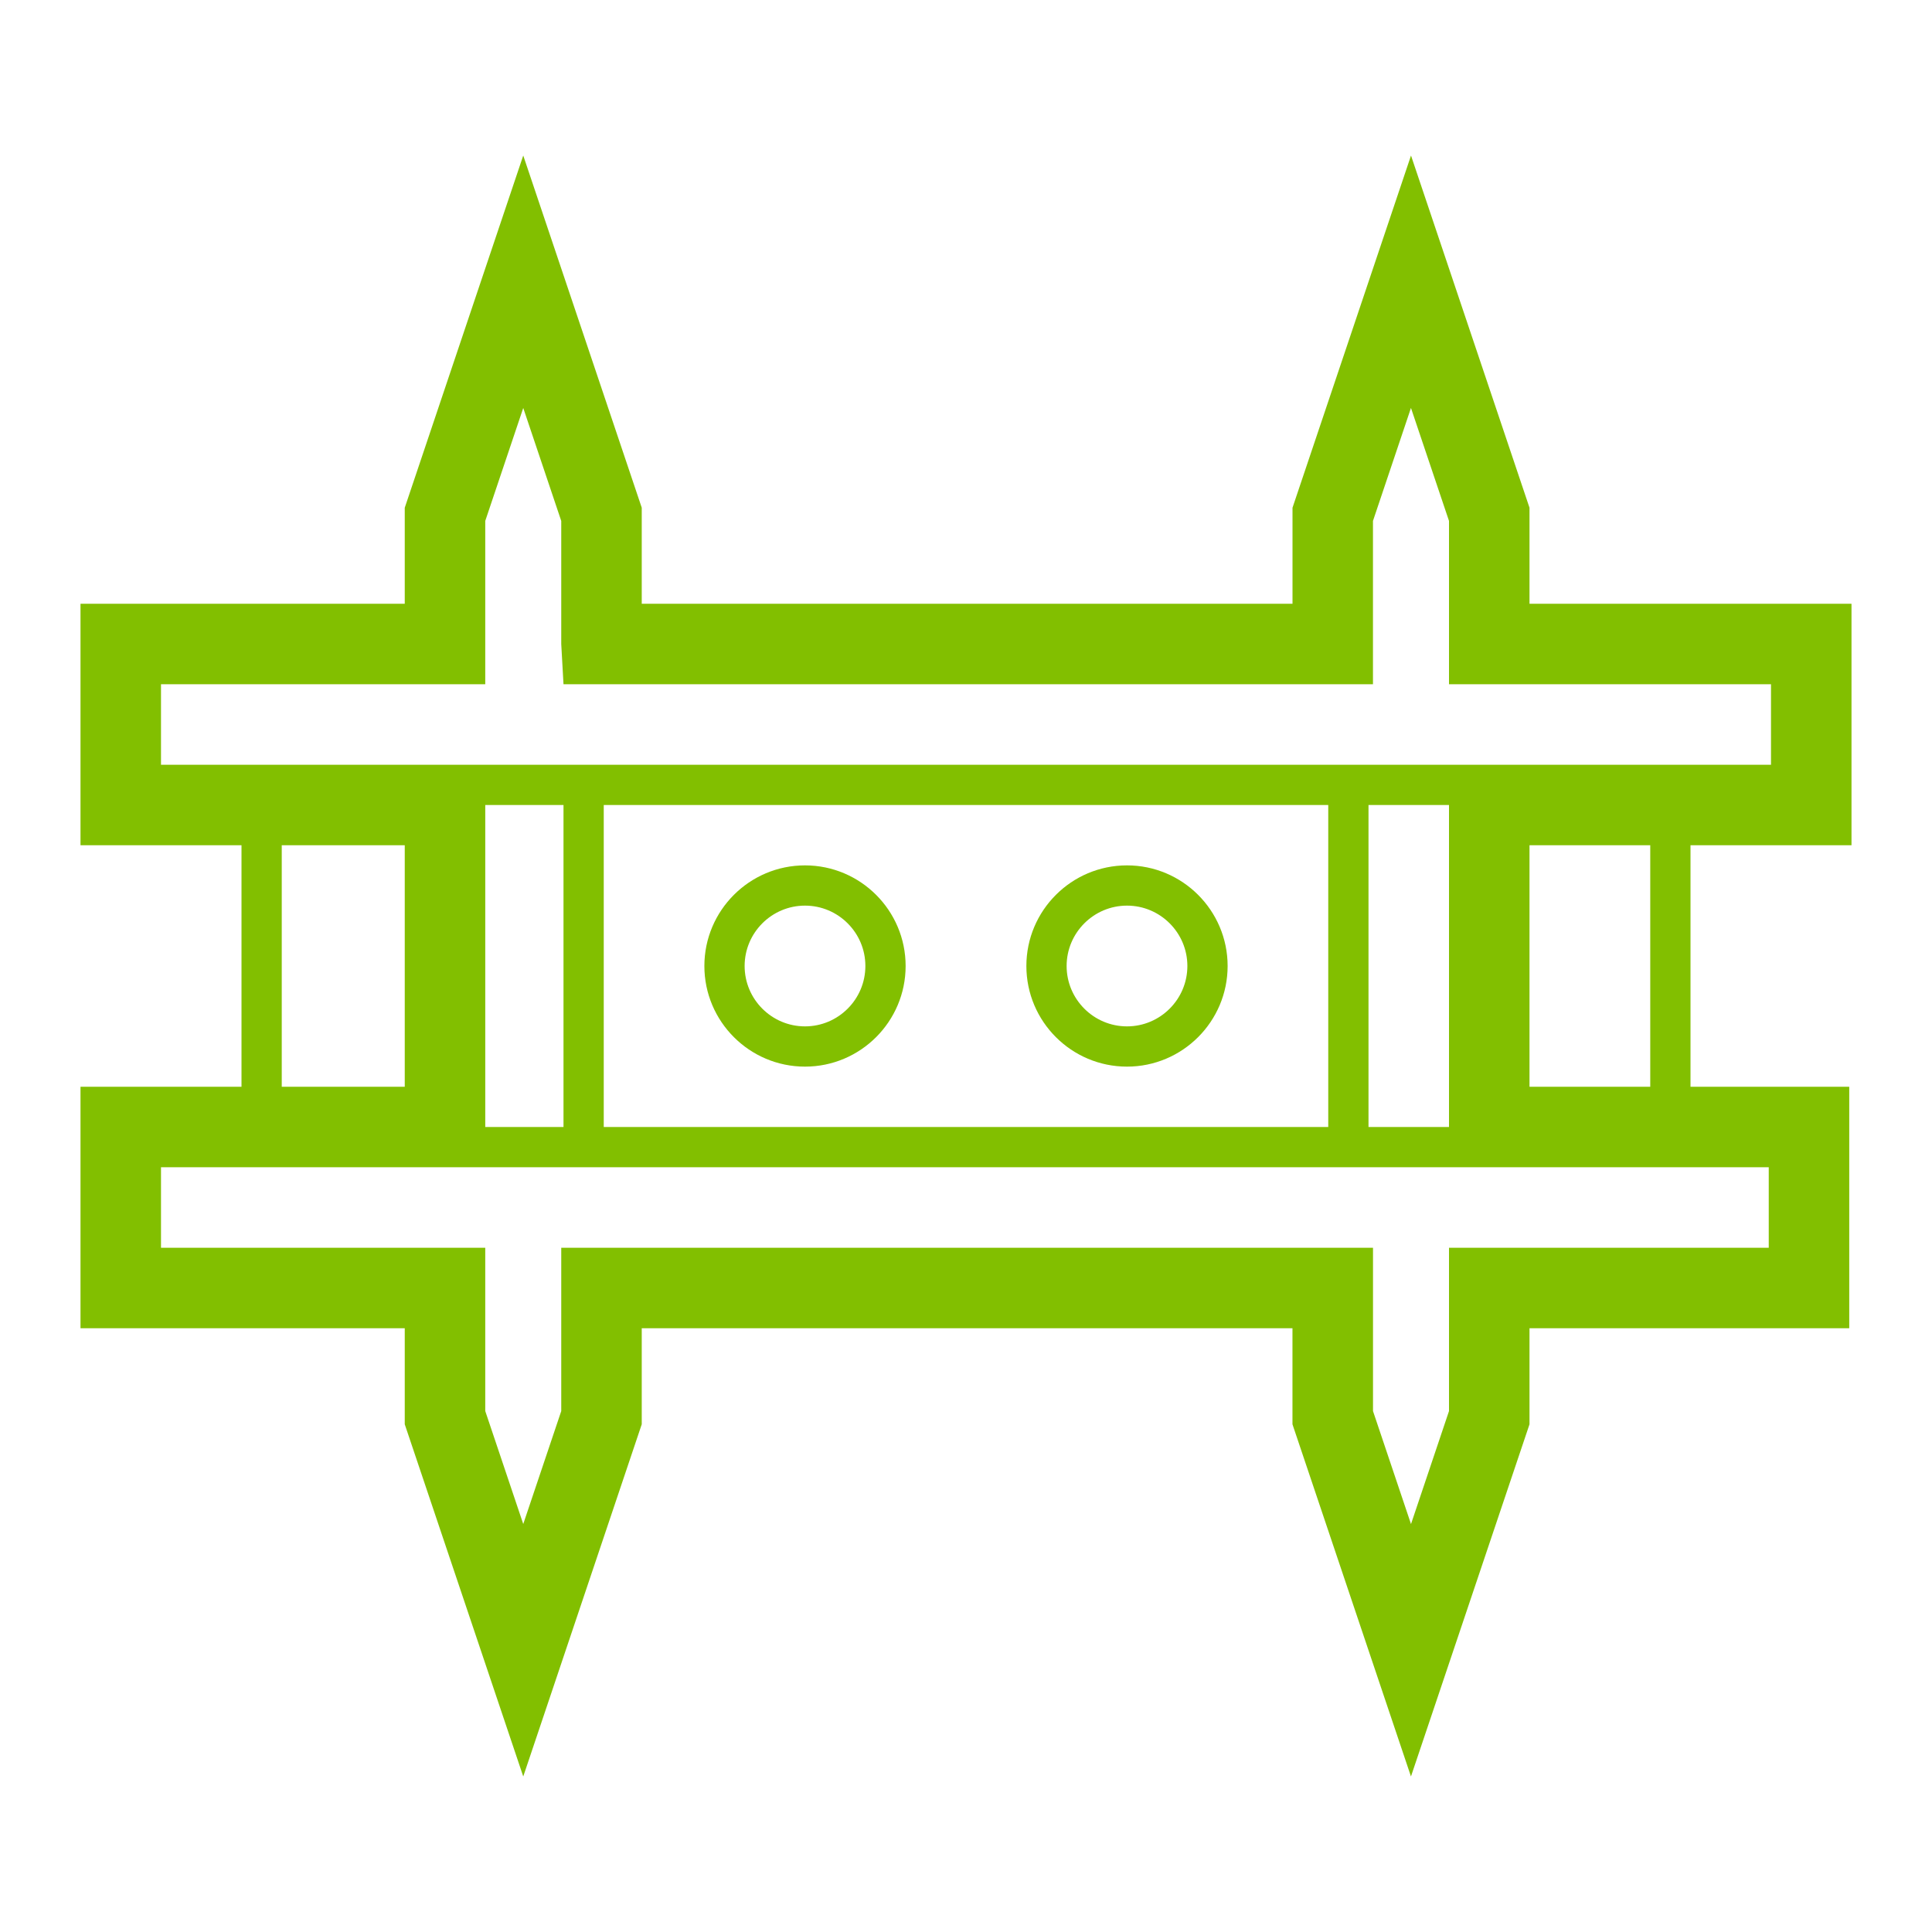 <?xml version="1.0" encoding="utf-8"?>
<!-- Generator: Adobe Illustrator 20.1.0, SVG Export Plug-In . SVG Version: 6.00 Build 0)  -->
<svg version="1.1" id="Warstwa_2" xmlns="http://www.w3.org/2000/svg" xmlns:xlink="http://www.w3.org/1999/xlink" x="0px" y="0px"
	 width="48px" height="48px" viewBox="0 0 48 48" enable-background="new 0 0 48 48" xml:space="preserve">
<path fill="#82BF00" d="M20,21.5c-1.379,0-2.5,1.121-2.5,2.5s1.121,2.5,2.5,2.5s2.5-1.121,2.5-2.5S21.379,21.5,20,21.5z M20,25.5
	c-0.827,0-1.5-0.673-1.5-1.5s0.673-1.5,1.5-1.5s1.5,0.673,1.5,1.5S20.827,25.5,20,25.5z M28,21.5c-1.379,0-2.5,1.121-2.5,2.5
	s1.121,2.5,2.5,2.5s2.5-1.121,2.5-2.5S29.379,21.5,28,21.5z M28,25.5c-0.827,0-1.5-0.673-1.5-1.5s0.673-1.5,1.5-1.5
	s1.5,0.673,1.5,1.5S28.827,25.5,28,25.5z M38,12.614l-2.944-8.75l-2.944,8.75V15H15.944v-2.386L13,3.864l-2.944,8.75V15H2v6h4v6H2v6
	h8.056v2.386L13,44.136l2.944-8.75V33h16.167v2.386l2.944,8.75L38,35.386V33h7.944v-6H42v-6h4v-6h-8V12.614z M43.944,29v2H36v4.058
	l-0.944,2.807l-0.944-2.807V31H13.944v4.058L13,37.864l-0.944-2.807V31H4v-2h7h1.056H36h0.167H43.944z M7,27v-6h3.056v6H7z M33,20v8
	H15v-8h-1v8h-1.944v-8H36v8h-2v-8H33z M38,27v-6h3v6H38z M44,17v2h-7.833H36H12h-1H4v-2h8.056v-4.058L13,10.136l0.944,2.807V16
	L14,17h20.111v-4.058l0.944-2.807L36,12.942V17H44z"/>
</svg>
